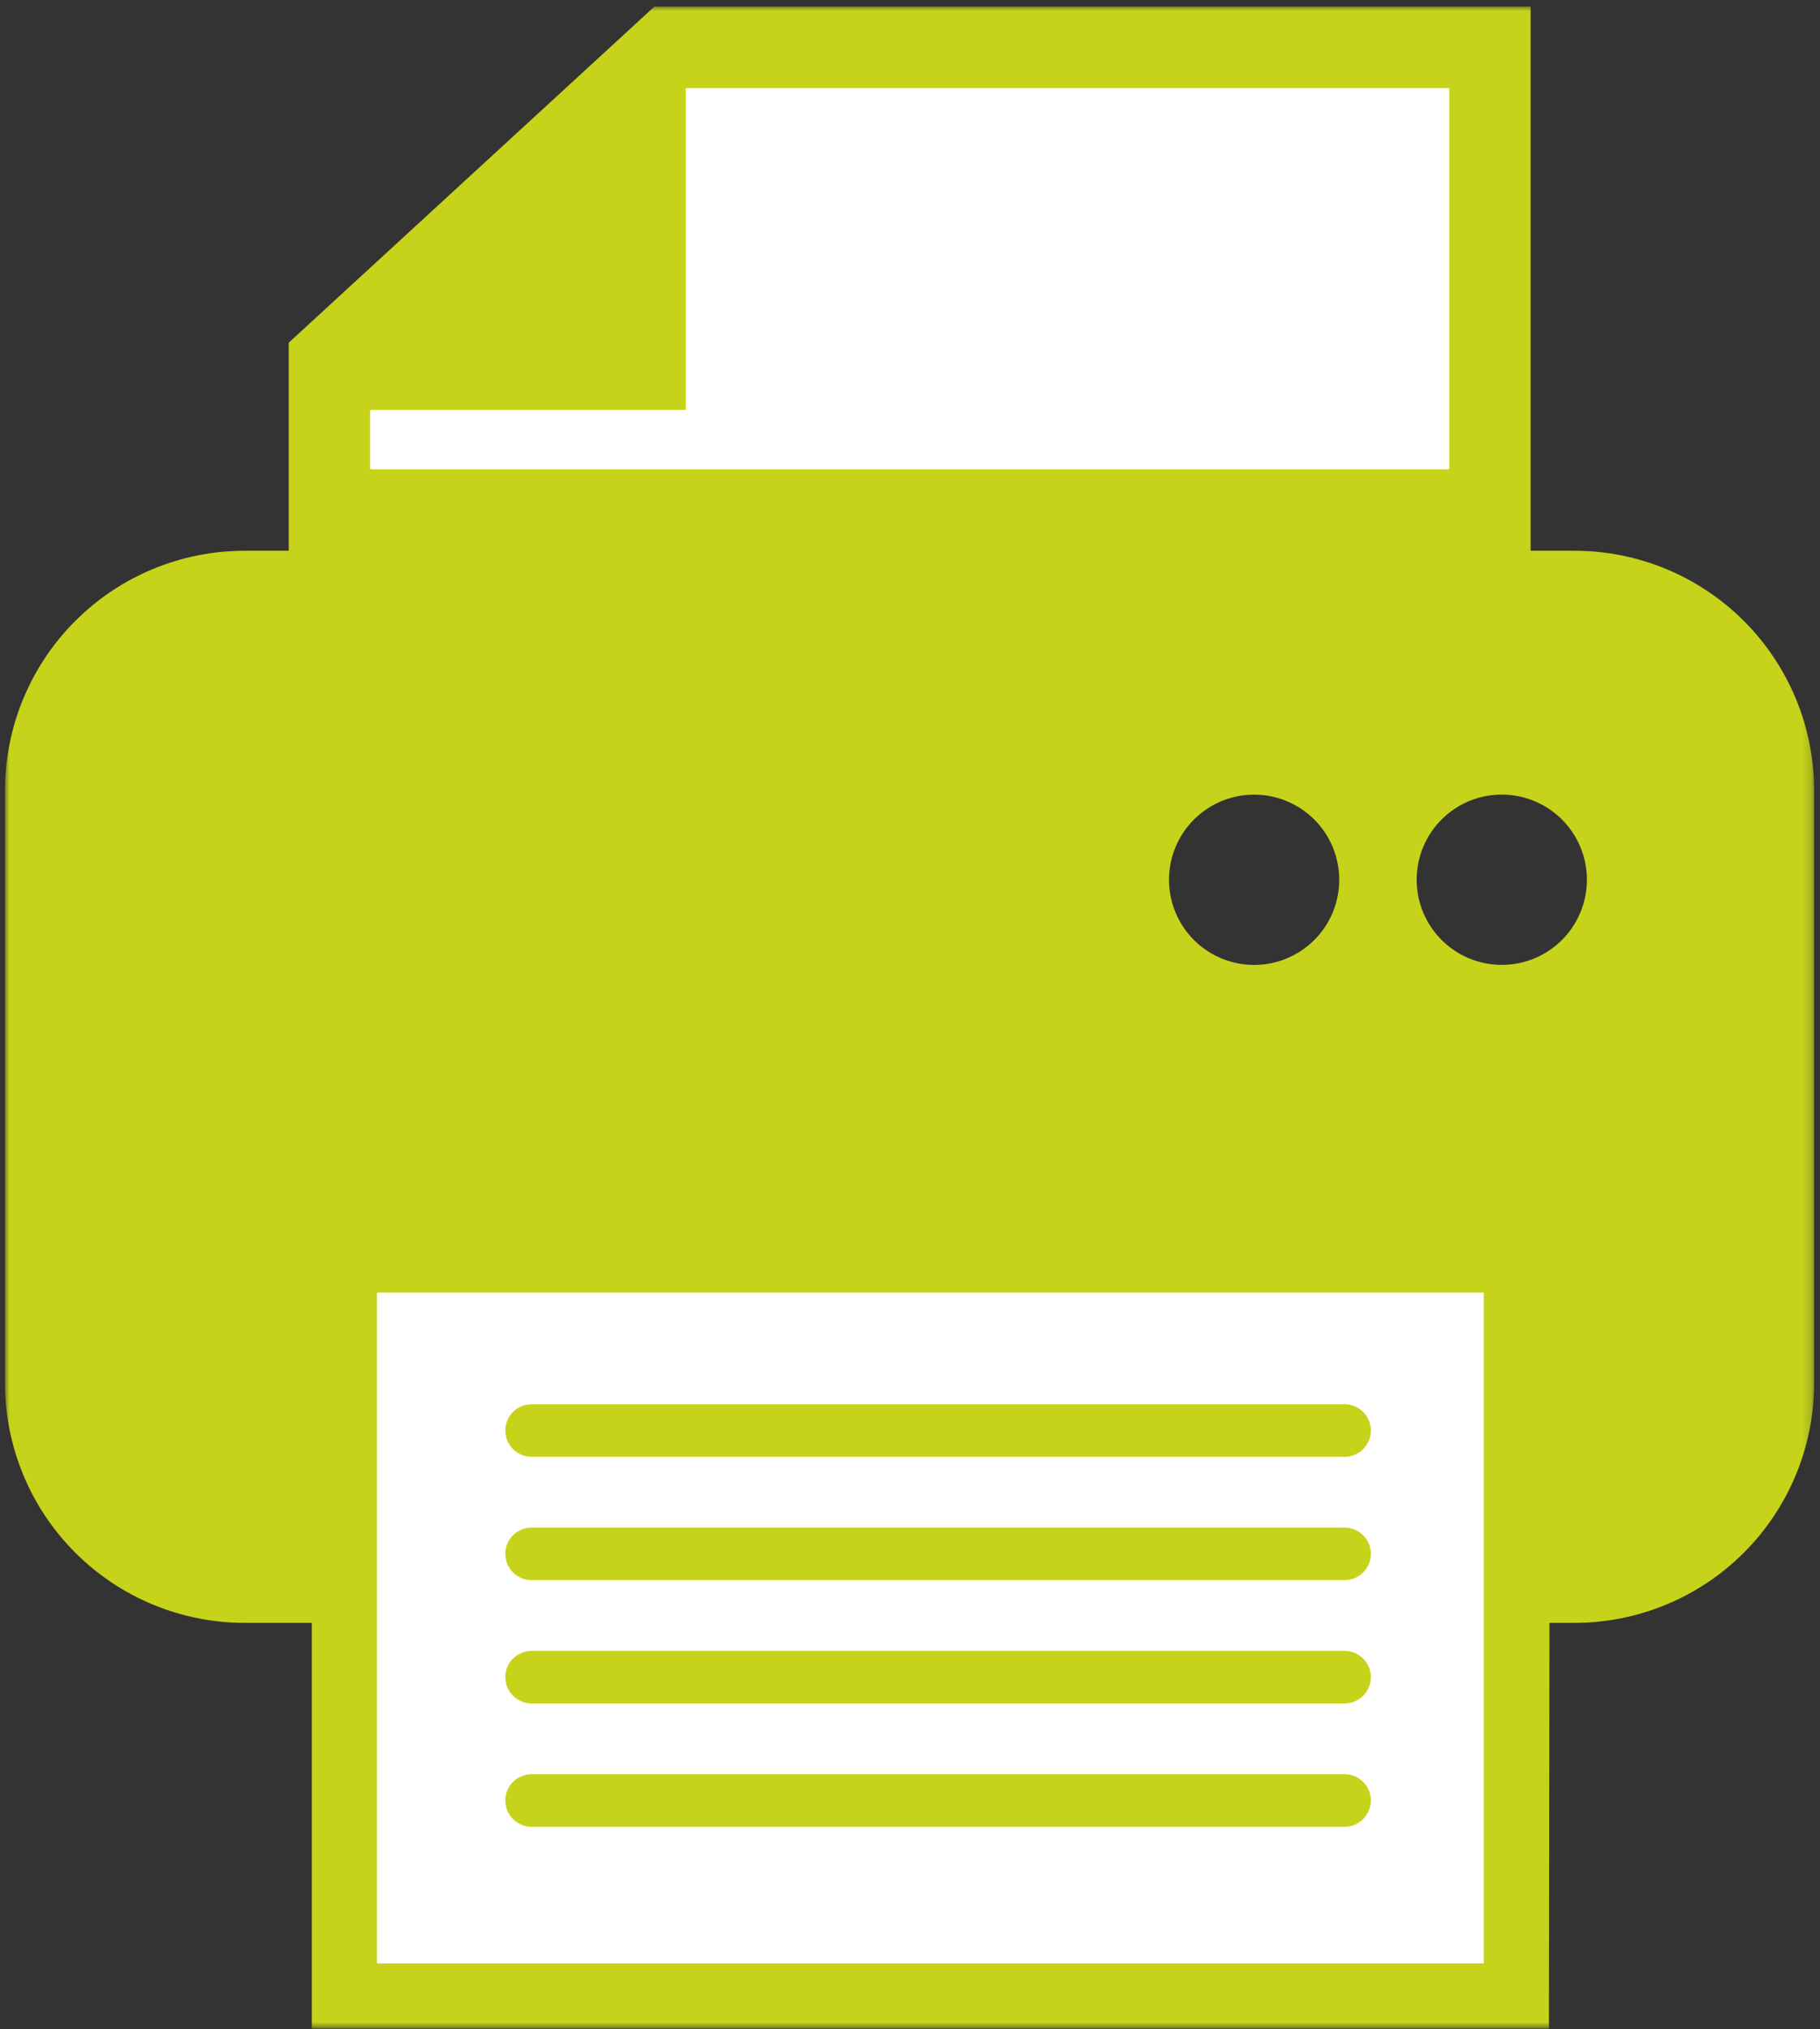 <?xml version="1.0" encoding="UTF-8"?>
<svg width="201px" height="224px" viewBox="0 0 201 224" version="1.1" xmlns="http://www.w3.org/2000/svg" xmlns:xlink="http://www.w3.org/1999/xlink">
    <rect x="0" y="0" width="201" height="224" fill="#333333" stroke="none"/>
    <title>icon-machine</title>
    <defs>
        <rect id="path-1" x="0" y="0" width="199.797" height="223.217"></rect>
    </defs>
    <g id="Page-1" stroke="none" stroke-width="1" fill="none" fill-rule="evenodd">
        <rect id="Rectangle" fill="#FFFFFF" x="39" y="140" width="129" height="79"></rect>
        <polygon id="Rectangle" fill="#FFFFFF" points="71.234 6 164 6 164 55 37 55 37 37.403"></polygon>
        <g id="Groupe-1336" transform="translate(0.552, 0.731)">
            <mask id="mask-2" fill="white">
                <use xlink:href="#path-1"></use>
            </mask>
            <g id="Rectangle_752"></g>
            <g id="Groupe_1335" mask="url(#mask-2)" fill="#C6D31A" fill-rule="nonzero">
                <g transform="translate(-0, 0)">
                    <path d="M147.944,160.094 L58.157,160.094 C56.555,160.094 55.257,158.796 55.257,157.194 C55.257,155.592 56.555,154.294 58.157,154.294 L147.944,154.294 C148.98,154.294 149.937,154.847 150.455,155.744 C150.974,156.641 150.974,157.747 150.455,158.644 C149.937,159.541 148.98,160.094 147.944,160.094" id="Tracé_8168"></path>
                    <path d="M147.944,173.709 L58.157,173.709 C56.555,173.709 55.257,172.411 55.257,170.809 C55.257,169.207 56.555,167.909 58.157,167.909 L147.944,167.909 C149.546,167.909 150.844,169.207 150.844,170.809 C150.844,172.411 149.546,173.709 147.944,173.709" id="Tracé_8169"></path>
                    <path d="M147.944,187.322 L58.157,187.322 C56.555,187.322 55.257,186.024 55.257,184.422 C55.257,182.82 56.555,181.522 58.157,181.522 L147.944,181.522 C149.546,181.522 150.844,182.82 150.844,184.422 C150.844,186.024 149.546,187.322 147.944,187.322" id="Tracé_8170"></path>
                    <path d="M147.944,200.937 L58.157,200.937 C56.555,200.937 55.257,199.639 55.257,198.037 C55.257,196.435 56.555,195.137 58.157,195.137 L147.944,195.137 C149.546,195.137 150.844,196.435 150.844,198.037 C150.844,199.639 149.546,200.937 147.944,200.937" id="Tracé_8171"></path>
                    <path d="M173.323,60.07 L168.49,60.07 L168.49,0 L71.712,0 L31.335,37.1 L31.335,60.07 L26.474,60.07 C19.45,60.071 12.714,62.863 7.749,67.831 C2.783,72.8 -0.004,79.538 4.2461232e-06,86.562 L4.2461232e-06,151.938 C-0.004,158.962 2.783,165.7 7.749,170.669 C12.714,175.637 19.45,178.429 26.474,178.43 L33.882,178.43 L33.882,223.217 L170.51,223.217 L170.571,178.43 L173.323,178.43 C180.348,178.43 187.085,175.638 192.05,170.67 C197.016,165.701 199.804,158.963 199.8,151.938 L199.8,86.562 C199.804,79.537 197.016,72.799 192.05,67.83 C187.085,62.862 180.348,60.07 173.323,60.07 M40.328,44.526 L75.183,44.526 L75.183,9.023 L75.215,8.992 L159.5,8.992 L159.5,51.078 L40.328,51.078 L40.328,44.526 Z M147.352,96.4 C147.35,100.202 145.057,103.629 141.542,105.081 C138.028,106.534 133.985,105.726 131.299,103.034 C128.613,100.343 127.812,96.298 129.272,92.787 C130.731,89.276 134.162,86.989 137.964,86.994 C140.456,86.996 142.846,87.988 144.607,89.752 C146.367,91.516 147.355,93.908 147.352,96.4 M163.316,216.023 L41.076,216.023 L41.076,141.955 L163.316,141.955 L163.316,216.023 Z M165.316,105.789 C161.512,105.794 158.08,103.505 156.622,99.992 C155.164,96.478 155.967,92.432 158.657,89.742 C161.347,87.052 165.393,86.249 168.907,87.707 C172.42,89.165 174.709,92.597 174.704,96.401 C174.697,101.583 170.498,105.782 165.316,105.789" id="Tracé_8172"></path>
                </g>
            </g>
        </g>
    </g>
</svg>
